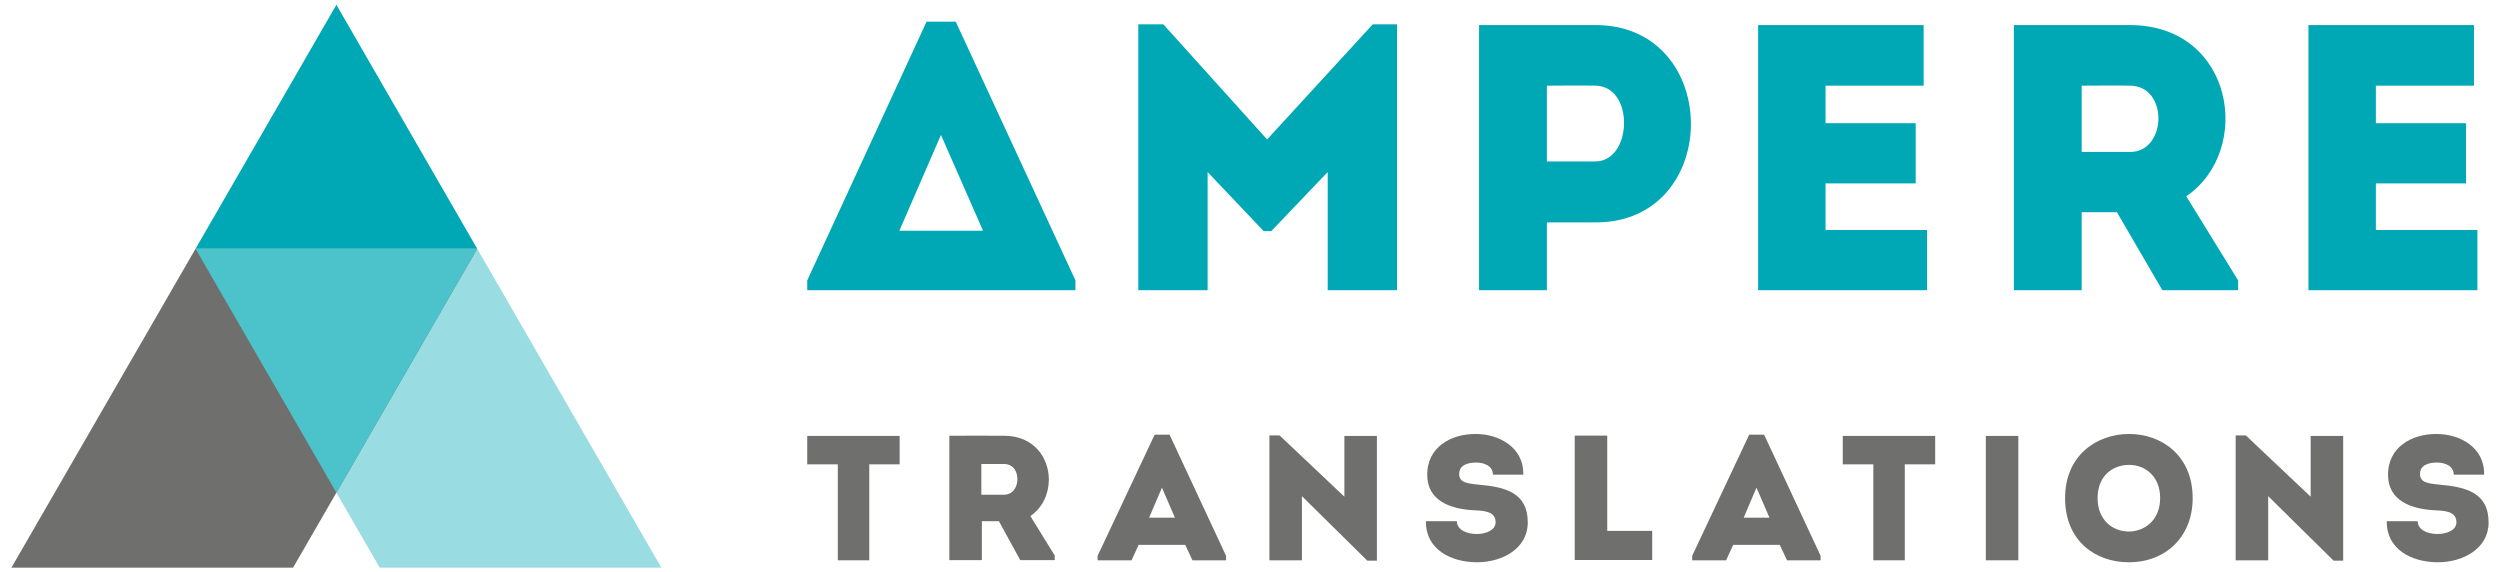 <?xml version="1.0" encoding="utf-8"?>
<!-- Generator: Adobe Illustrator 17.0.0, SVG Export Plug-In . SVG Version: 6.00 Build 0)  -->
<!DOCTYPE svg PUBLIC "-//W3C//DTD SVG 1.1//EN" "http://www.w3.org/Graphics/SVG/1.1/DTD/svg11.dtd">
<svg version="1.1" id="Capa_1" xmlns="http://www.w3.org/2000/svg" xmlns:xlink="http://www.w3.org/1999/xlink" x="0px" y="0px"
	 width="306.999px" height="70.3px" viewBox="0 0 306.999 70.3" enable-background="new 0 0 306.999 70.3" xml:space="preserve">
<g>
	<g>
		<polygon fill="#99DCE1" points="58.602,30.544 24.014,30.544 24.014,30.544 26.673,35.15 46.626,69.71 81.214,69.71 61.261,35.15 
					"/>
		<polygon fill="#6F6F6E" points="24.014,30.544 21.354,35.15 1.401,69.71 35.989,69.71 55.942,35.15 58.602,30.544 58.601,30.544 
					"/>
		<polygon fill="#00A7B5" points="24.014,30.544 41.308,0.59 58.602,30.544 		"/>
		<polygon fill="#4CC2CB" points="58.602,30.544 41.308,60.498 24.014,30.544 		"/>
	</g>
	<path fill="#00A7B5" d="M168.576,2.984h2.977v32.654c-2.837,0-5.675,0-8.512,0V21.125l-6.931,7.257h-0.931l-6.884-7.257v14.513
		c-2.837,0-5.675,0-8.512,0V2.984h3.07l12.746,14.141L168.576,2.984z"/>
	<path fill="#00A7B5" d="M181.628,35.638c0-10.838,0-21.677,0-32.561c4.698,0,9.536,0,14.328,0c15.583,0.047,15.583,24.235,0,24.235
		h-6.001v8.326C187.164,35.638,184.373,35.638,181.628,35.638z M195.909,10.52c-1.954-0.047-4.047,0-5.954,0
		c0,2.652,0,6.652,0,9.304h5.954C200.467,19.823,200.747,10.566,195.909,10.52z"/>
	<path fill="#00A7B5" d="M236.223,10.52c-4.837,0-7.256,0-12.047,0v4.606h11.071c0,2.465,0,4.931,0,7.396h-11.071
		c0,1.907,0,3.768,0,5.722c4.791,0,7.582,0,12.467,0c0,2.419,0,4.931,0,7.396c-7.629,0-13.211,0-20.747,0
		c0-10.885,0-21.769,0-32.561c7.536,0,12.699,0,20.327,0C236.223,5.496,236.223,8.008,236.223,10.52z"/>
	<path fill="#00A7B5" d="M274.84,34.429v1.209h-9.303l-5.582-9.582h-4.326v9.582c-2.791,0-5.628,0-8.327,0
		c0-10.838,0-21.677,0-32.561c4.699,0,9.536,0,14.281,0c12.792,0.047,15.118,15.444,6.885,21.025L274.84,34.429z M261.583,10.52
		c-1.954-0.047-4,0-5.954,0c0,2.652,0,5.536,0,8.14h5.954C266.096,18.66,266.327,10.566,261.583,10.52z"/>
	<path fill="#00A7B5" d="M303.803,10.52c-4.837,0-7.256,0-12.047,0v4.606h11.07c0,2.465,0,4.931,0,7.396h-11.07
		c0,1.907,0,3.768,0,5.722c4.791,0,7.581,0,12.467,0c0,2.419,0,4.931,0,7.396c-7.629,0-13.212,0-20.747,0
		c0-10.885,0-21.769,0-32.561c7.536,0,12.7,0,20.327,0C303.803,5.496,303.803,8.008,303.803,10.52z"/>
	<path fill="#00A7B5" d="M132.063,35.638v-1.209L117.363,2.659h-3.581L99.129,34.429v1.209 M110.441,28.333l5.108-11.766
		l5.166,11.766H110.441z"/>
	<path fill="#6F6F6E" d="M99.129,57.022V53.53h11.347v3.491h-3.732v11.784h-3.862V57.022H99.129z"/>
	<path fill="#6F6F6E" d="M129.519,68.216v0.567h-4.233l-2.618-4.779h-2.095v4.779h-3.993V53.509c2.269,0,4.473-0.022,6.721,0
		c3.688,0,5.499,2.728,5.499,5.412c-0.022,1.746-0.764,3.426-2.27,4.452L129.519,68.216z M123.279,60.753
		c1.113,0,1.658-0.96,1.658-1.92c0-0.96-0.524-1.855-1.658-1.855h-2.771v3.775H123.279z"/>
	<path fill="#6F6F6E" d="M139.826,66.907l-0.873,1.898h-4.168V68.26l7.005-14.882h1.833l6.939,14.882v0.546h-4.125l-0.895-1.898
		H139.826z M141.114,63.568h3.164l-1.593-3.688L141.114,63.568z"/>
	<path fill="#6F6F6E" d="M159.874,60.928v7.878h-3.993V53.465h1.244l7.965,7.528V53.53h3.993v15.319h-1.178L159.874,60.928z"/>
	<path fill="#6F6F6E" d="M178.903,64.005c0,1.047,1.2,1.571,2.422,1.571c1.135,0,2.335-0.458,2.335-1.44
		c0-1.462-1.702-1.418-2.815-1.484c-2.793-0.175-5.586-1.178-5.586-4.364c0-3.317,2.815-4.997,5.936-4.997
		c2.946,0,5.935,1.68,5.87,4.997h-3.732c-0.022-1.047-1.004-1.484-2.073-1.484c-0.895,0-2.073,0.24-2.073,1.397
		c0,1.026,0.872,1.156,2.335,1.309c3.252,0.284,6.088,0.938,6.088,4.648c0,3.208-3.12,4.888-6.241,4.888
		c-3.23,0-6.329-1.615-6.263-5.041H178.903z"/>
	<path fill="#6F6F6E" d="M197.37,65.188h5.521v3.579h-9.515V53.492h3.993V65.188z"/>
	<path fill="#6F6F6E" d="M212.837,66.907l-0.873,1.898h-4.168V68.26l7.005-14.882h1.833l6.939,14.882v0.546h-4.125l-0.895-1.898
		H212.837z M214.124,63.568h3.164l-1.593-3.688L214.124,63.568z"/>
	<path fill="#6F6F6E" d="M226.292,57.022V53.53h11.347v3.491h-3.731v11.784h-3.863V57.022H226.292z"/>
	<path fill="#6F6F6E" d="M261.404,69.046c-4.037,0-7.812-2.575-7.812-7.878c0-5.281,3.906-7.878,7.878-7.878
		c3.906,0,7.79,2.597,7.79,7.878C269.26,65.838,266.03,69.046,261.404,69.046z M261.426,65.27c1.898,0,3.84-1.375,3.84-4.102
		c0-2.728-1.898-4.081-3.797-4.081c-1.986,0-3.884,1.288-3.884,4.081C257.585,63.896,259.462,65.27,261.426,65.27z"/>
	<path fill="#6F6F6E" d="M278.532,60.928v7.878h-3.993V53.465h1.244l7.965,7.528V53.53h3.993v15.319h-1.178L278.532,60.928z"/>
	<path fill="#6F6F6E" d="M296.891,64.005c0,1.047,1.2,1.571,2.422,1.571c1.135,0,2.335-0.458,2.335-1.44
		c0-1.462-1.702-1.418-2.815-1.484c-2.793-0.175-5.586-1.178-5.586-4.364c0-3.317,2.815-4.997,5.936-4.997
		c2.946,0,5.935,1.68,5.87,4.997h-3.732c-0.022-1.047-1.004-1.484-2.073-1.484c-0.895,0-2.073,0.24-2.073,1.397
		c0,1.026,0.872,1.156,2.335,1.309c3.252,0.284,6.088,0.938,6.088,4.648c0,3.208-3.12,4.888-6.241,4.888
		c-3.23,0-6.329-1.615-6.263-5.041H296.891z"/>
	<rect x="243.858" y="53.53" fill="#6F6F6E" width="3.993" height="15.275"/>
</g>
</svg>
